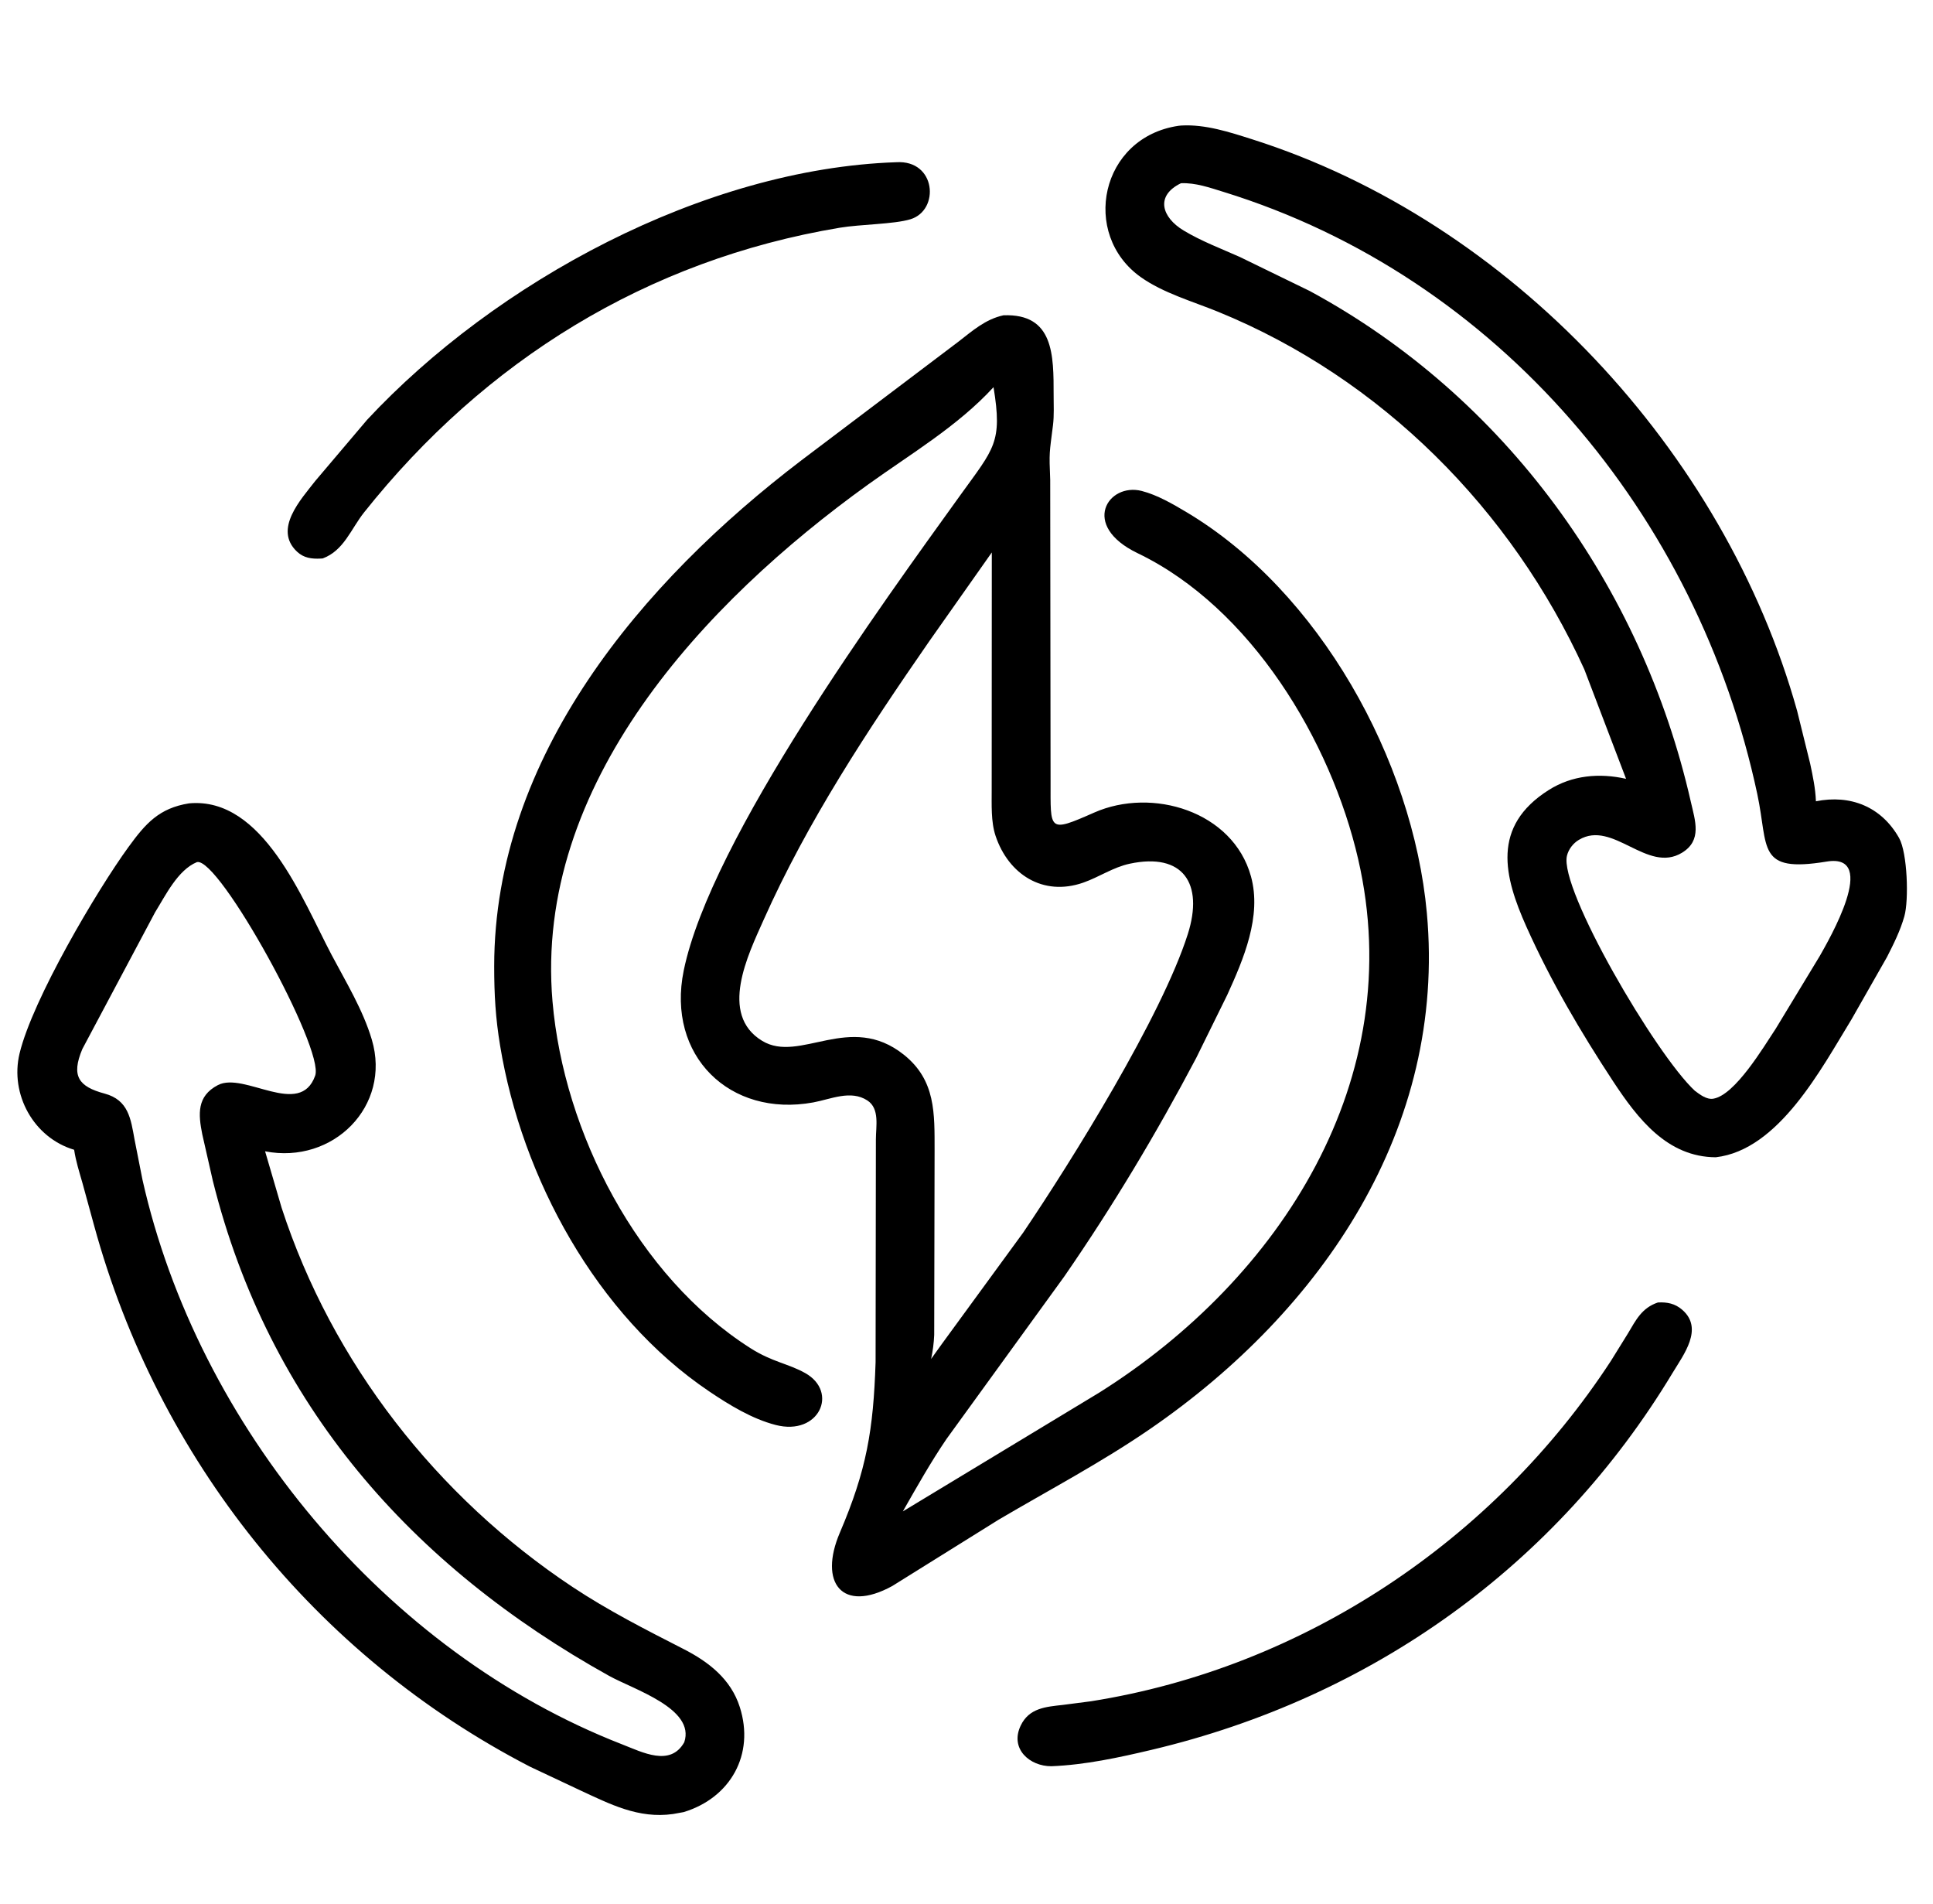 <svg width="65" height="64" viewBox="0 0 65 64" fill="none" xmlns="http://www.w3.org/2000/svg">
<g clip-path="url(#clip0_2072_2083)">
<path d="M57.696 38.907C56.065 38.9 55.073 37.614 54.245 36.357C53.147 34.687 52.146 32.983 51.328 31.157C50.575 29.472 50.141 27.784 52.08 26.559C52.868 26.061 53.782 25.982 54.679 26.184L53.275 22.504C50.825 17.126 46.447 12.722 40.963 10.483C40.108 10.134 39.117 9.853 38.362 9.318C36.331 7.877 36.995 4.613 39.634 4.229L39.724 4.22C40.531 4.174 41.348 4.442 42.109 4.684C50.803 7.445 57.996 15.184 60.431 23.899L60.868 25.666C60.958 26.087 61.047 26.507 61.063 26.939C62.22 26.707 63.263 27.116 63.86 28.174C64.141 28.673 64.191 30.262 64.037 30.805C63.9 31.29 63.681 31.727 63.453 32.175L62.261 34.269C61.253 35.912 59.819 38.663 57.696 38.907ZM39.712 6.16C38.842 6.58 39.062 7.305 39.802 7.75C40.395 8.107 41.057 8.357 41.689 8.638L44.041 9.783C50.617 13.337 55.209 19.71 56.855 26.949C57 27.59 57.243 28.25 56.563 28.667C55.391 29.384 54.237 27.55 53.093 28.235C52.9 28.35 52.745 28.549 52.691 28.77C52.422 29.886 55.678 35.457 56.993 36.673C57.163 36.799 57.386 36.974 57.611 36.938C58.344 36.819 59.305 35.197 59.712 34.584L61.195 32.136C61.477 31.634 63.215 28.671 61.422 28.966C59.058 29.355 59.478 28.508 59.091 26.694C57.097 17.342 50.402 9.309 41.137 6.45C40.677 6.308 40.199 6.139 39.712 6.16ZM10.853 18.774L10.784 18.779C10.482 18.794 10.216 18.762 9.986 18.545C9.186 17.791 10.12 16.789 10.607 16.163L12.345 14.113C16.664 9.48 23.665 5.673 30.136 5.454C31.483 5.369 31.607 7.068 30.616 7.371C30.065 7.54 28.94 7.539 28.239 7.656C21.747 8.74 16.3 12.129 12.246 17.223C11.8 17.783 11.567 18.507 10.853 18.774Z" fill="black"/>
<path d="M30.003 53.322C28.31 54.249 27.525 53.204 28.24 51.531C29.145 49.415 29.368 48.068 29.443 45.797L29.453 38.303C29.453 37.87 29.588 37.271 29.166 36.997C28.608 36.633 27.937 36.955 27.347 37.063C24.543 37.577 22.403 35.495 22.991 32.63C23.901 28.193 29.694 20.26 32.297 16.641C33.428 15.069 33.715 14.884 33.409 13.016C32.205 14.328 30.621 15.261 29.186 16.293C23.69 20.247 17.951 26.363 18.579 33.67C18.958 38.073 21.44 42.912 25.235 45.325C25.972 45.794 26.507 45.842 27.079 46.164C28.207 46.8 27.542 48.284 26.083 47.907C25.287 47.702 24.521 47.233 23.844 46.776C20.057 44.222 17.549 39.601 16.817 35.155C16.663 34.224 16.618 33.438 16.618 32.488C16.618 25.422 21.591 19.554 26.95 15.475L32.226 11.489C32.704 11.119 33.138 10.731 33.743 10.6C35.441 10.536 35.43 11.942 35.43 13.287C35.43 13.618 35.449 13.967 35.408 14.297C35.287 15.261 35.276 15.176 35.315 16.137L35.327 26.281C35.331 27.925 35.235 28.007 36.793 27.319C38.743 26.457 41.459 27.274 42.065 29.461C42.436 30.802 41.816 32.245 41.269 33.447L40.223 35.571C38.888 38.102 37.415 40.561 35.788 42.915L31.827 48.379C31.294 49.162 30.829 49.991 30.359 50.813L36.963 46.82C43.062 42.987 47.373 36.277 45.671 28.887C44.755 24.908 42.068 20.433 38.254 18.598C36.315 17.666 37.264 16.216 38.393 16.506C38.914 16.64 39.437 16.944 39.895 17.217C44.35 19.871 47.509 25.536 47.98 30.694C48.639 37.909 44.477 44.05 38.678 48.038C37.038 49.166 35.294 50.083 33.583 51.09L30.003 53.322ZM33.351 18.573L31.249 21.557C29.179 24.545 27.157 27.606 25.673 30.937C25.158 32.093 24.161 34.104 25.63 34.994C26.898 35.762 28.579 34.009 30.395 35.461C31.471 36.321 31.425 37.437 31.427 38.684L31.414 44.879C31.403 45.148 31.367 45.424 31.31 45.688L31.661 45.198L34.404 41.443C36.03 39.041 39.06 34.175 39.941 31.407C40.484 29.7 39.781 28.657 37.992 29.037C37.432 29.156 36.962 29.486 36.429 29.673C35.066 30.15 33.907 29.388 33.477 28.1C33.318 27.622 33.349 27.045 33.347 26.545L33.351 18.573ZM22.991 60.922L22.631 60.987C21.464 61.152 20.511 60.653 19.486 60.179L17.827 59.398C10.58 55.654 5.306 49.031 3.164 41.201L2.775 39.781C2.669 39.408 2.55 39.041 2.493 38.655C1.134 38.252 0.327 36.792 0.658 35.416C1.099 33.589 3.266 29.925 4.32 28.477C4.899 27.68 5.353 27.17 6.355 27.009C8.848 26.776 10.176 30.256 11.146 32.094C11.633 33.016 12.205 33.949 12.503 34.952C13.166 37.187 11.203 39.152 8.914 38.707L9.471 40.609C11.17 45.821 14.696 50.328 19.252 53.353C20.449 54.147 21.709 54.787 22.984 55.439C23.832 55.872 24.578 56.451 24.877 57.392C25.385 58.984 24.565 60.441 22.991 60.922ZM6.622 28.984C5.977 29.248 5.563 30.112 5.217 30.668L2.769 35.268C2.383 36.183 2.648 36.532 3.517 36.766C4.32 36.981 4.398 37.613 4.524 38.309L4.79 39.658C6.646 47.931 12.956 55.546 20.92 58.645C21.604 58.911 22.541 59.407 23.009 58.574C23.391 57.441 21.308 56.802 20.478 56.34C13.855 52.657 9.034 47.233 7.156 39.695L6.801 38.133C6.667 37.458 6.614 36.853 7.326 36.481C8.216 36.017 10.091 37.605 10.599 36.161C10.915 35.263 7.361 28.801 6.622 28.984ZM35.356 59.38C34.625 59.385 33.951 58.795 34.321 58.017C34.604 57.422 35.165 57.383 35.738 57.319L36.681 57.197C43.83 56.069 50.23 51.787 54.17 45.752L54.738 44.836C55.014 44.374 55.207 43.972 55.749 43.789C56.06 43.772 56.325 43.824 56.567 44.034C57.297 44.666 56.614 45.541 56.242 46.158C52.332 52.645 46.124 57.075 38.736 58.826C37.63 59.088 36.493 59.335 35.356 59.38Z" fill="black"/>
</g>
<defs>
<clipPath id="clip0_2072_2083">
<rect width="64" height="64" fill="white" transform="translate(0.333)"/>
</clipPath>
</defs>
</svg>

